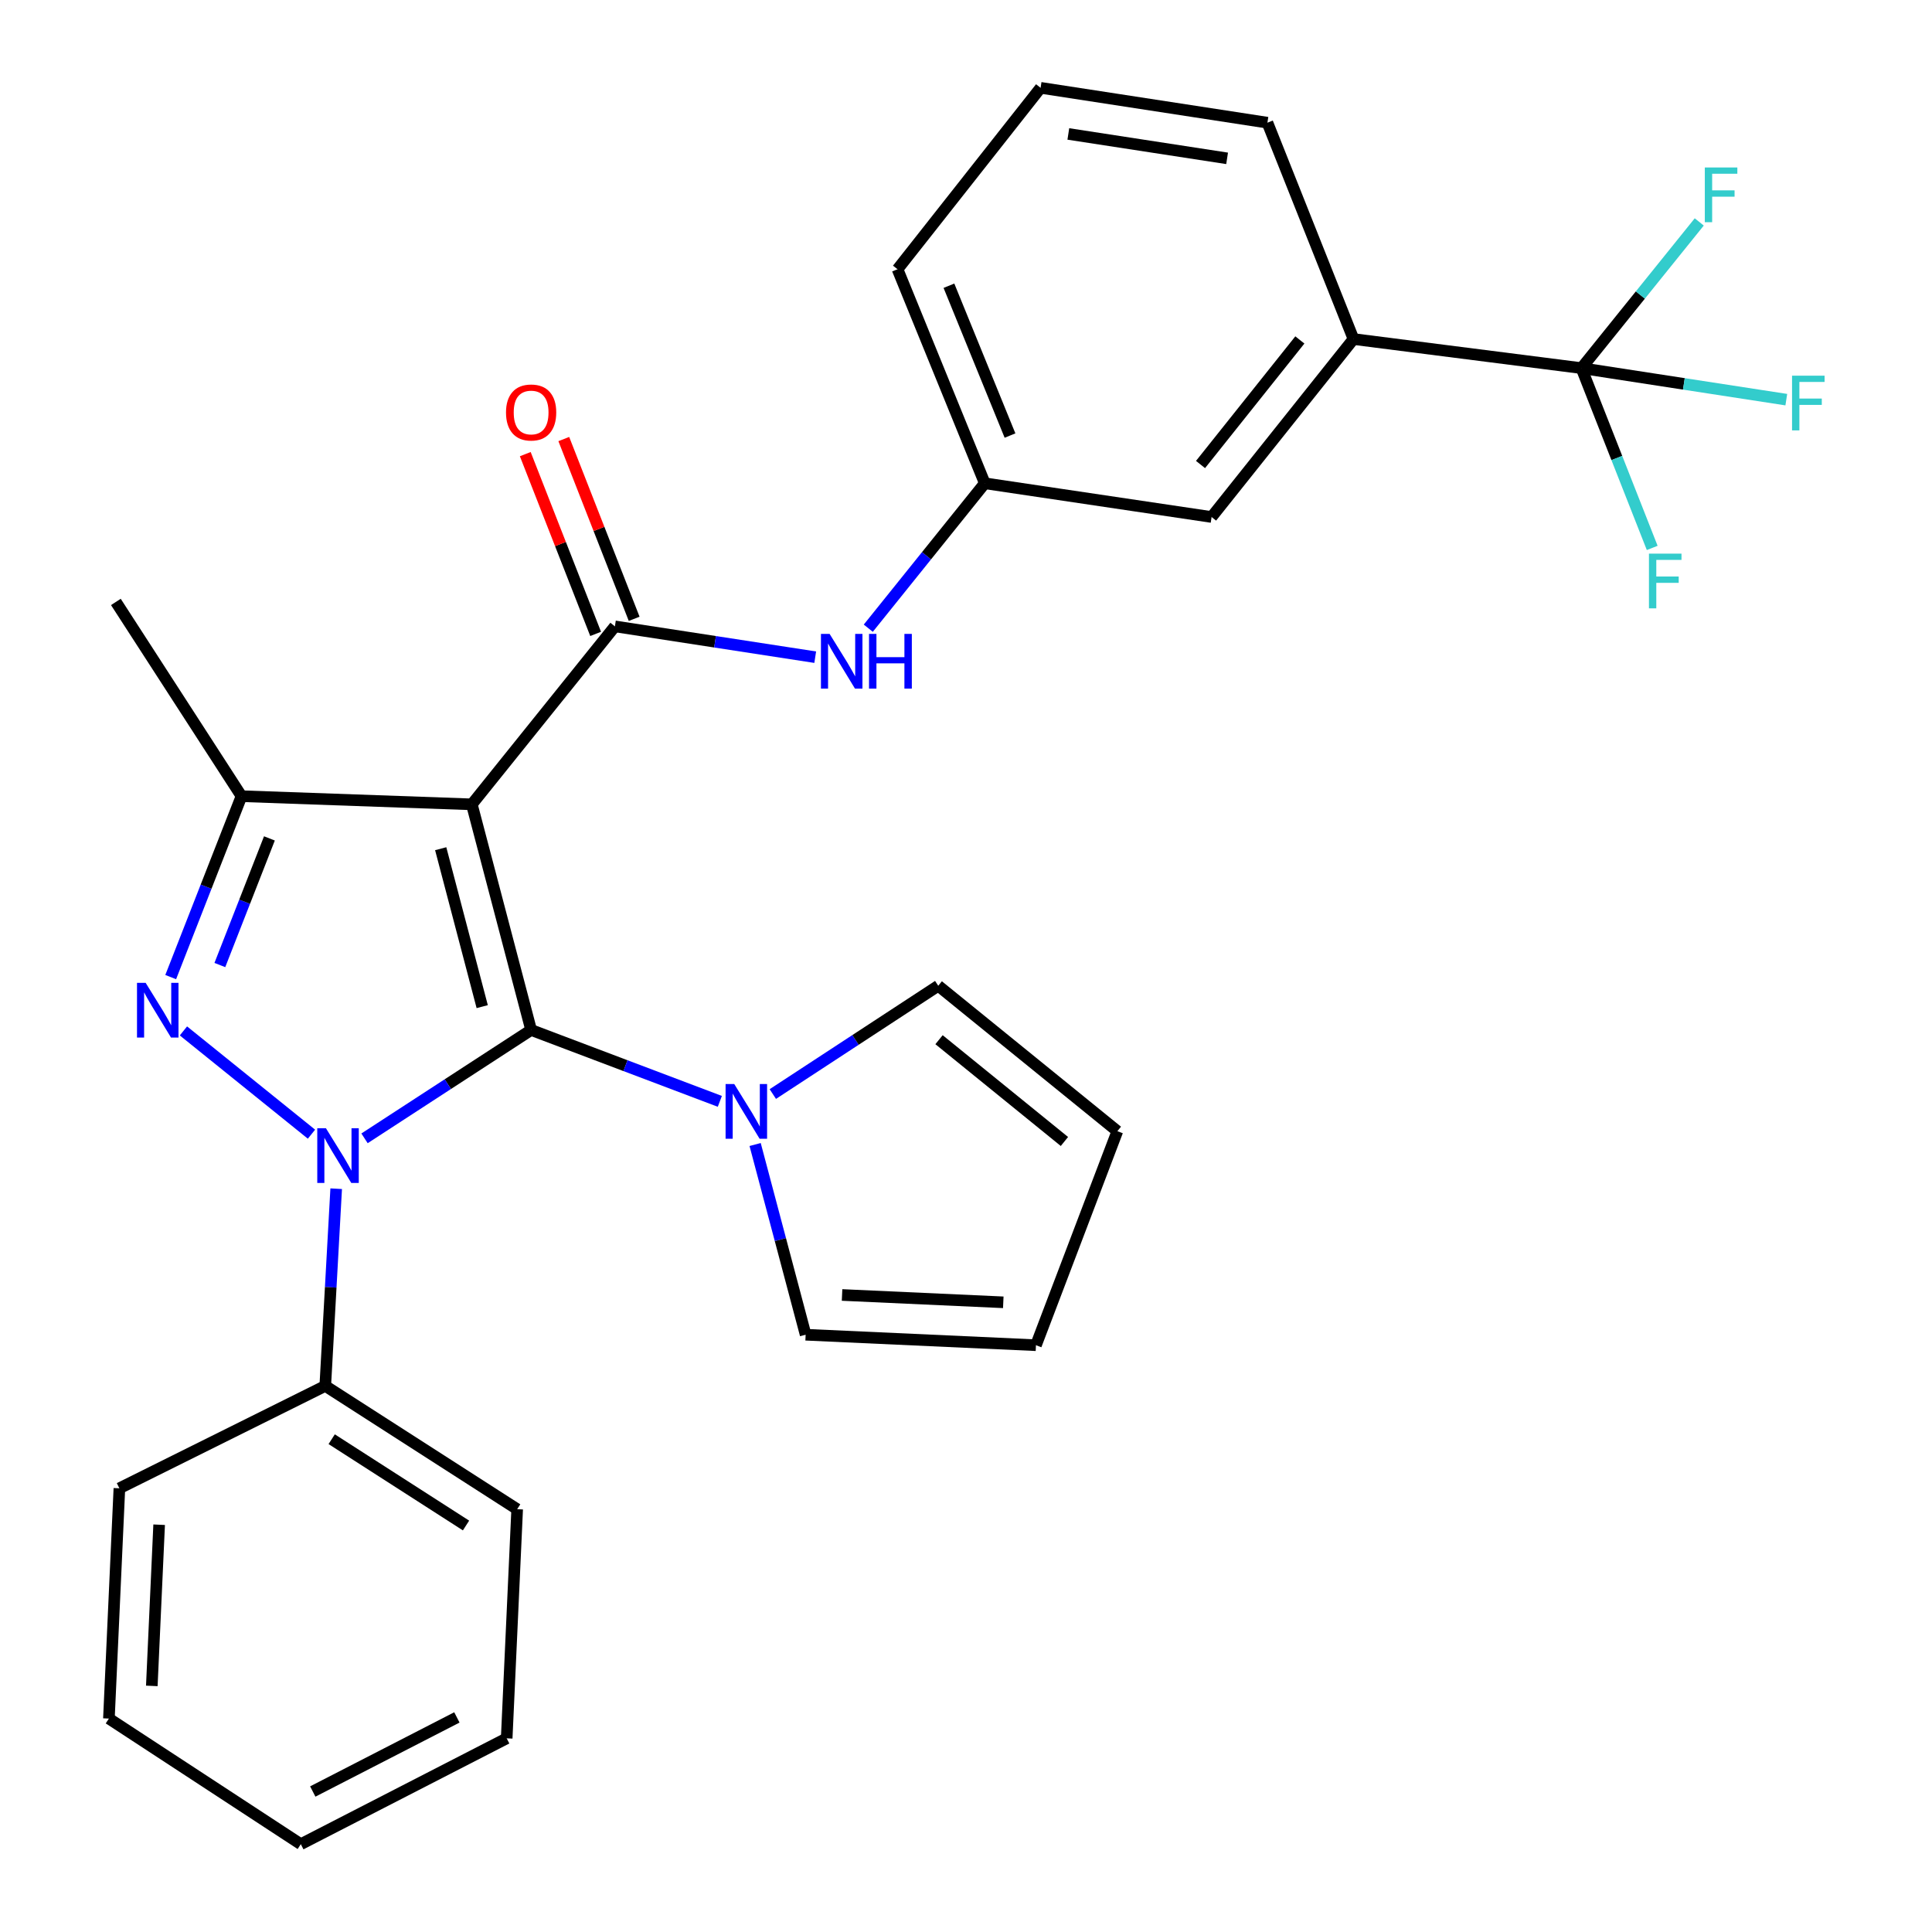 <?xml version='1.0' encoding='iso-8859-1'?>
<svg version='1.1' baseProfile='full'
              xmlns='http://www.w3.org/2000/svg'
                      xmlns:rdkit='http://www.rdkit.org/xml'
                      xmlns:xlink='http://www.w3.org/1999/xlink'
                  xml:space='preserve'
width='1000px' height='1000px' viewBox='0 0 1000 1000'>
<!-- END OF HEADER -->
<rect style='opacity:1.0;fill:#FFFFFF;stroke:none' width='1000' height='1000' x='0' y='0'> </rect>
<path class='bond-0' d='M 274.908,533.11 L 231.794,561.156' style='fill:none;fill-rule:evenodd;stroke:#000000;stroke-width:6px;stroke-linecap:butt;stroke-linejoin:miter;stroke-opacity:1' />
<path class='bond-0' d='M 231.794,561.156 L 188.68,589.203' style='fill:none;fill-rule:evenodd;stroke:#0000FF;stroke-width:6px;stroke-linecap:butt;stroke-linejoin:miter;stroke-opacity:1' />
<path class='bond-1' d='M 274.908,533.11 L 244.213,416.327' style='fill:none;fill-rule:evenodd;stroke:#000000;stroke-width:6px;stroke-linecap:butt;stroke-linejoin:miter;stroke-opacity:1' />
<path class='bond-1' d='M 249.592,521.036 L 228.106,439.288' style='fill:none;fill-rule:evenodd;stroke:#000000;stroke-width:6px;stroke-linecap:butt;stroke-linejoin:miter;stroke-opacity:1' />
<path class='bond-5' d='M 274.908,533.11 L 323.746,551.585' style='fill:none;fill-rule:evenodd;stroke:#000000;stroke-width:6px;stroke-linecap:butt;stroke-linejoin:miter;stroke-opacity:1' />
<path class='bond-5' d='M 323.746,551.585 L 372.584,570.061' style='fill:none;fill-rule:evenodd;stroke:#0000FF;stroke-width:6px;stroke-linecap:butt;stroke-linejoin:miter;stroke-opacity:1' />
<path class='bond-2' d='M 161.223,587.05 L 94.945,533.601' style='fill:none;fill-rule:evenodd;stroke:#0000FF;stroke-width:6px;stroke-linecap:butt;stroke-linejoin:miter;stroke-opacity:1' />
<path class='bond-9' d='M 174.01,615.273 L 171.183,666.306' style='fill:none;fill-rule:evenodd;stroke:#0000FF;stroke-width:6px;stroke-linecap:butt;stroke-linejoin:miter;stroke-opacity:1' />
<path class='bond-9' d='M 171.183,666.306 L 168.357,717.339' style='fill:none;fill-rule:evenodd;stroke:#000000;stroke-width:6px;stroke-linecap:butt;stroke-linejoin:miter;stroke-opacity:1' />
<path class='bond-3' d='M 244.213,416.327 L 125.003,412.103' style='fill:none;fill-rule:evenodd;stroke:#000000;stroke-width:6px;stroke-linecap:butt;stroke-linejoin:miter;stroke-opacity:1' />
<path class='bond-4' d='M 244.213,416.327 L 318.273,324.207' style='fill:none;fill-rule:evenodd;stroke:#000000;stroke-width:6px;stroke-linecap:butt;stroke-linejoin:miter;stroke-opacity:1' />
<path class='bond-29' d='M 88.355,505.744 L 106.679,458.924' style='fill:none;fill-rule:evenodd;stroke:#0000FF;stroke-width:6px;stroke-linecap:butt;stroke-linejoin:miter;stroke-opacity:1' />
<path class='bond-29' d='M 106.679,458.924 L 125.003,412.103' style='fill:none;fill-rule:evenodd;stroke:#000000;stroke-width:6px;stroke-linecap:butt;stroke-linejoin:miter;stroke-opacity:1' />
<path class='bond-29' d='M 113.795,499.503 L 126.621,466.729' style='fill:none;fill-rule:evenodd;stroke:#0000FF;stroke-width:6px;stroke-linecap:butt;stroke-linejoin:miter;stroke-opacity:1' />
<path class='bond-29' d='M 126.621,466.729 L 139.448,433.954' style='fill:none;fill-rule:evenodd;stroke:#000000;stroke-width:6px;stroke-linecap:butt;stroke-linejoin:miter;stroke-opacity:1' />
<path class='bond-20' d='M 125.003,412.103 L 59.973,311.56' style='fill:none;fill-rule:evenodd;stroke:#000000;stroke-width:6px;stroke-linecap:butt;stroke-linejoin:miter;stroke-opacity:1' />
<path class='bond-7' d='M 318.273,324.207 L 370.114,332.182' style='fill:none;fill-rule:evenodd;stroke:#000000;stroke-width:6px;stroke-linecap:butt;stroke-linejoin:miter;stroke-opacity:1' />
<path class='bond-7' d='M 370.114,332.182 L 421.954,340.157' style='fill:none;fill-rule:evenodd;stroke:#0000FF;stroke-width:6px;stroke-linecap:butt;stroke-linejoin:miter;stroke-opacity:1' />
<path class='bond-10' d='M 328.244,320.304 L 310.033,273.777' style='fill:none;fill-rule:evenodd;stroke:#000000;stroke-width:6px;stroke-linecap:butt;stroke-linejoin:miter;stroke-opacity:1' />
<path class='bond-10' d='M 310.033,273.777 L 291.821,227.251' style='fill:none;fill-rule:evenodd;stroke:#FF0000;stroke-width:6px;stroke-linecap:butt;stroke-linejoin:miter;stroke-opacity:1' />
<path class='bond-10' d='M 308.303,328.109 L 290.091,281.583' style='fill:none;fill-rule:evenodd;stroke:#000000;stroke-width:6px;stroke-linecap:butt;stroke-linejoin:miter;stroke-opacity:1' />
<path class='bond-10' d='M 290.091,281.583 L 271.879,235.057' style='fill:none;fill-rule:evenodd;stroke:#FF0000;stroke-width:6px;stroke-linecap:butt;stroke-linejoin:miter;stroke-opacity:1' />
<path class='bond-11' d='M 390.855,592.4 L 403.926,641.628' style='fill:none;fill-rule:evenodd;stroke:#0000FF;stroke-width:6px;stroke-linecap:butt;stroke-linejoin:miter;stroke-opacity:1' />
<path class='bond-11' d='M 403.926,641.628 L 416.997,690.855' style='fill:none;fill-rule:evenodd;stroke:#000000;stroke-width:6px;stroke-linecap:butt;stroke-linejoin:miter;stroke-opacity:1' />
<path class='bond-12' d='M 400.01,566.277 L 442.821,538.254' style='fill:none;fill-rule:evenodd;stroke:#0000FF;stroke-width:6px;stroke-linecap:butt;stroke-linejoin:miter;stroke-opacity:1' />
<path class='bond-12' d='M 442.821,538.254 L 485.632,510.232' style='fill:none;fill-rule:evenodd;stroke:#000000;stroke-width:6px;stroke-linecap:butt;stroke-linejoin:miter;stroke-opacity:1' />
<path class='bond-6' d='M 818.564,190.541 L 700.567,175.491' style='fill:none;fill-rule:evenodd;stroke:#000000;stroke-width:6px;stroke-linecap:butt;stroke-linejoin:miter;stroke-opacity:1' />
<path class='bond-17' d='M 818.564,190.541 L 871.576,198.701' style='fill:none;fill-rule:evenodd;stroke:#000000;stroke-width:6px;stroke-linecap:butt;stroke-linejoin:miter;stroke-opacity:1' />
<path class='bond-17' d='M 871.576,198.701 L 924.588,206.86' style='fill:none;fill-rule:evenodd;stroke:#33CCCC;stroke-width:6px;stroke-linecap:butt;stroke-linejoin:miter;stroke-opacity:1' />
<path class='bond-18' d='M 818.564,190.541 L 836.872,237.071' style='fill:none;fill-rule:evenodd;stroke:#000000;stroke-width:6px;stroke-linecap:butt;stroke-linejoin:miter;stroke-opacity:1' />
<path class='bond-18' d='M 836.872,237.071 L 855.181,283.601' style='fill:none;fill-rule:evenodd;stroke:#33CCCC;stroke-width:6px;stroke-linecap:butt;stroke-linejoin:miter;stroke-opacity:1' />
<path class='bond-19' d='M 818.564,190.541 L 849.046,152.707' style='fill:none;fill-rule:evenodd;stroke:#000000;stroke-width:6px;stroke-linecap:butt;stroke-linejoin:miter;stroke-opacity:1' />
<path class='bond-19' d='M 849.046,152.707 L 879.528,114.873' style='fill:none;fill-rule:evenodd;stroke:#33CCCC;stroke-width:6px;stroke-linecap:butt;stroke-linejoin:miter;stroke-opacity:1' />
<path class='bond-13' d='M 449.423,325.152 L 479.573,287.649' style='fill:none;fill-rule:evenodd;stroke:#0000FF;stroke-width:6px;stroke-linecap:butt;stroke-linejoin:miter;stroke-opacity:1' />
<path class='bond-13' d='M 479.573,287.649 L 509.724,250.146' style='fill:none;fill-rule:evenodd;stroke:#000000;stroke-width:6px;stroke-linecap:butt;stroke-linejoin:miter;stroke-opacity:1' />
<path class='bond-8' d='M 700.567,175.491 L 627.114,267.6' style='fill:none;fill-rule:evenodd;stroke:#000000;stroke-width:6px;stroke-linecap:butt;stroke-linejoin:miter;stroke-opacity:1' />
<path class='bond-8' d='M 672.806,175.955 L 621.389,240.431' style='fill:none;fill-rule:evenodd;stroke:#000000;stroke-width:6px;stroke-linecap:butt;stroke-linejoin:miter;stroke-opacity:1' />
<path class='bond-32' d='M 700.567,175.491 L 656.012,63.503' style='fill:none;fill-rule:evenodd;stroke:#000000;stroke-width:6px;stroke-linecap:butt;stroke-linejoin:miter;stroke-opacity:1' />
<path class='bond-24' d='M 168.357,717.339 L 267.686,781.155' style='fill:none;fill-rule:evenodd;stroke:#000000;stroke-width:6px;stroke-linecap:butt;stroke-linejoin:miter;stroke-opacity:1' />
<path class='bond-24' d='M 171.681,744.928 L 241.212,789.6' style='fill:none;fill-rule:evenodd;stroke:#000000;stroke-width:6px;stroke-linecap:butt;stroke-linejoin:miter;stroke-opacity:1' />
<path class='bond-25' d='M 168.357,717.339 L 61.793,770.341' style='fill:none;fill-rule:evenodd;stroke:#000000;stroke-width:6px;stroke-linecap:butt;stroke-linejoin:miter;stroke-opacity:1' />
<path class='bond-16' d='M 416.997,690.855 L 536.207,696.28' style='fill:none;fill-rule:evenodd;stroke:#000000;stroke-width:6px;stroke-linecap:butt;stroke-linejoin:miter;stroke-opacity:1' />
<path class='bond-16' d='M 435.852,670.276 L 519.299,674.074' style='fill:none;fill-rule:evenodd;stroke:#000000;stroke-width:6px;stroke-linecap:butt;stroke-linejoin:miter;stroke-opacity:1' />
<path class='bond-15' d='M 485.632,510.232 L 578.347,585.493' style='fill:none;fill-rule:evenodd;stroke:#000000;stroke-width:6px;stroke-linecap:butt;stroke-linejoin:miter;stroke-opacity:1' />
<path class='bond-15' d='M 486.042,538.147 L 550.943,590.831' style='fill:none;fill-rule:evenodd;stroke:#000000;stroke-width:6px;stroke-linecap:butt;stroke-linejoin:miter;stroke-opacity:1' />
<path class='bond-14' d='M 509.724,250.146 L 627.114,267.6' style='fill:none;fill-rule:evenodd;stroke:#000000;stroke-width:6px;stroke-linecap:butt;stroke-linejoin:miter;stroke-opacity:1' />
<path class='bond-23' d='M 509.724,250.146 L 464.562,139.359' style='fill:none;fill-rule:evenodd;stroke:#000000;stroke-width:6px;stroke-linecap:butt;stroke-linejoin:miter;stroke-opacity:1' />
<path class='bond-23' d='M 522.78,225.444 L 491.167,147.894' style='fill:none;fill-rule:evenodd;stroke:#000000;stroke-width:6px;stroke-linecap:butt;stroke-linejoin:miter;stroke-opacity:1' />
<path class='bond-30' d='M 578.347,585.493 L 536.207,696.28' style='fill:none;fill-rule:evenodd;stroke:#000000;stroke-width:6px;stroke-linecap:butt;stroke-linejoin:miter;stroke-opacity:1' />
<path class='bond-21' d='M 656.012,63.503 L 538.61,45.455' style='fill:none;fill-rule:evenodd;stroke:#000000;stroke-width:6px;stroke-linecap:butt;stroke-linejoin:miter;stroke-opacity:1' />
<path class='bond-21' d='M 635.148,81.962 L 552.967,69.328' style='fill:none;fill-rule:evenodd;stroke:#000000;stroke-width:6px;stroke-linecap:butt;stroke-linejoin:miter;stroke-opacity:1' />
<path class='bond-22' d='M 538.61,45.455 L 464.562,139.359' style='fill:none;fill-rule:evenodd;stroke:#000000;stroke-width:6px;stroke-linecap:butt;stroke-linejoin:miter;stroke-opacity:1' />
<path class='bond-27' d='M 267.686,781.155 L 262.261,899.759' style='fill:none;fill-rule:evenodd;stroke:#000000;stroke-width:6px;stroke-linecap:butt;stroke-linejoin:miter;stroke-opacity:1' />
<path class='bond-26' d='M 61.793,770.341 L 56.368,889.527' style='fill:none;fill-rule:evenodd;stroke:#000000;stroke-width:6px;stroke-linecap:butt;stroke-linejoin:miter;stroke-opacity:1' />
<path class='bond-26' d='M 82.372,789.192 L 78.575,872.623' style='fill:none;fill-rule:evenodd;stroke:#000000;stroke-width:6px;stroke-linecap:butt;stroke-linejoin:miter;stroke-opacity:1' />
<path class='bond-28' d='M 56.368,889.527 L 155.698,954.545' style='fill:none;fill-rule:evenodd;stroke:#000000;stroke-width:6px;stroke-linecap:butt;stroke-linejoin:miter;stroke-opacity:1' />
<path class='bond-31' d='M 262.261,899.759 L 155.698,954.545' style='fill:none;fill-rule:evenodd;stroke:#000000;stroke-width:6px;stroke-linecap:butt;stroke-linejoin:miter;stroke-opacity:1' />
<path class='bond-31' d='M 236.485,888.931 L 161.891,927.282' style='fill:none;fill-rule:evenodd;stroke:#000000;stroke-width:6px;stroke-linecap:butt;stroke-linejoin:miter;stroke-opacity:1' />
<path  class='atom-1' d='M 168.699 583.968
L 177.979 598.968
Q 178.899 600.448, 180.379 603.128
Q 181.859 605.808, 181.939 605.968
L 181.939 583.968
L 185.699 583.968
L 185.699 612.288
L 181.819 612.288
L 171.859 595.888
Q 170.699 593.968, 169.459 591.768
Q 168.259 589.568, 167.899 588.888
L 167.899 612.288
L 164.219 612.288
L 164.219 583.968
L 168.699 583.968
' fill='#0000FF'/>
<path  class='atom-3' d='M 75.389 508.718
L 84.669 523.718
Q 85.59 525.198, 87.07 527.878
Q 88.549 530.558, 88.629 530.718
L 88.629 508.718
L 92.389 508.718
L 92.389 537.038
L 88.51 537.038
L 78.549 520.638
Q 77.389 518.718, 76.15 516.518
Q 74.95 514.318, 74.59 513.638
L 74.59 537.038
L 70.909 537.038
L 70.909 508.718
L 75.389 508.718
' fill='#0000FF'/>
<path  class='atom-6' d='M 380.042 561.09
L 389.322 576.09
Q 390.242 577.57, 391.722 580.25
Q 393.202 582.93, 393.282 583.09
L 393.282 561.09
L 397.042 561.09
L 397.042 589.41
L 393.162 589.41
L 383.202 573.01
Q 382.042 571.09, 380.802 568.89
Q 379.602 566.69, 379.242 566.01
L 379.242 589.41
L 375.562 589.41
L 375.562 561.09
L 380.042 561.09
' fill='#0000FF'/>
<path  class='atom-8' d='M 429.403 328.107
L 438.683 343.107
Q 439.603 344.587, 441.083 347.267
Q 442.563 349.947, 442.643 350.107
L 442.643 328.107
L 446.403 328.107
L 446.403 356.427
L 442.523 356.427
L 432.563 340.027
Q 431.403 338.107, 430.163 335.907
Q 428.963 333.707, 428.603 333.027
L 428.603 356.427
L 424.923 356.427
L 424.923 328.107
L 429.403 328.107
' fill='#0000FF'/>
<path  class='atom-8' d='M 449.803 328.107
L 453.643 328.107
L 453.643 340.147
L 468.123 340.147
L 468.123 328.107
L 471.963 328.107
L 471.963 356.427
L 468.123 356.427
L 468.123 343.347
L 453.643 343.347
L 453.643 356.427
L 449.803 356.427
L 449.803 328.107
' fill='#0000FF'/>
<path  class='atom-11' d='M 261.908 213.5
Q 261.908 206.7, 265.268 202.9
Q 268.628 199.1, 274.908 199.1
Q 281.188 199.1, 284.548 202.9
Q 287.908 206.7, 287.908 213.5
Q 287.908 220.38, 284.508 224.3
Q 281.108 228.18, 274.908 228.18
Q 268.668 228.18, 265.268 224.3
Q 261.908 220.42, 261.908 213.5
M 274.908 224.98
Q 279.228 224.98, 281.548 222.1
Q 283.908 219.18, 283.908 213.5
Q 283.908 207.94, 281.548 205.14
Q 279.228 202.3, 274.908 202.3
Q 270.588 202.3, 268.228 205.1
Q 265.908 207.9, 265.908 213.5
Q 265.908 219.22, 268.228 222.1
Q 270.588 224.98, 274.908 224.98
' fill='#FF0000'/>
<path  class='atom-18' d='M 927.558 194.453
L 944.398 194.453
L 944.398 197.693
L 931.358 197.693
L 931.358 206.293
L 942.958 206.293
L 942.958 209.573
L 931.358 209.573
L 931.358 222.773
L 927.558 222.773
L 927.558 194.453
' fill='#33CCCC'/>
<path  class='atom-19' d='M 853.497 286.561
L 870.337 286.561
L 870.337 289.801
L 857.297 289.801
L 857.297 298.401
L 868.897 298.401
L 868.897 301.681
L 857.297 301.681
L 857.297 314.881
L 853.497 314.881
L 853.497 286.561
' fill='#33CCCC'/>
<path  class='atom-20' d='M 882.408 86.688
L 899.248 86.688
L 899.248 89.928
L 886.208 89.928
L 886.208 98.528
L 897.808 98.528
L 897.808 101.808
L 886.208 101.808
L 886.208 115.008
L 882.408 115.008
L 882.408 86.688
' fill='#33CCCC'/>
</svg>
